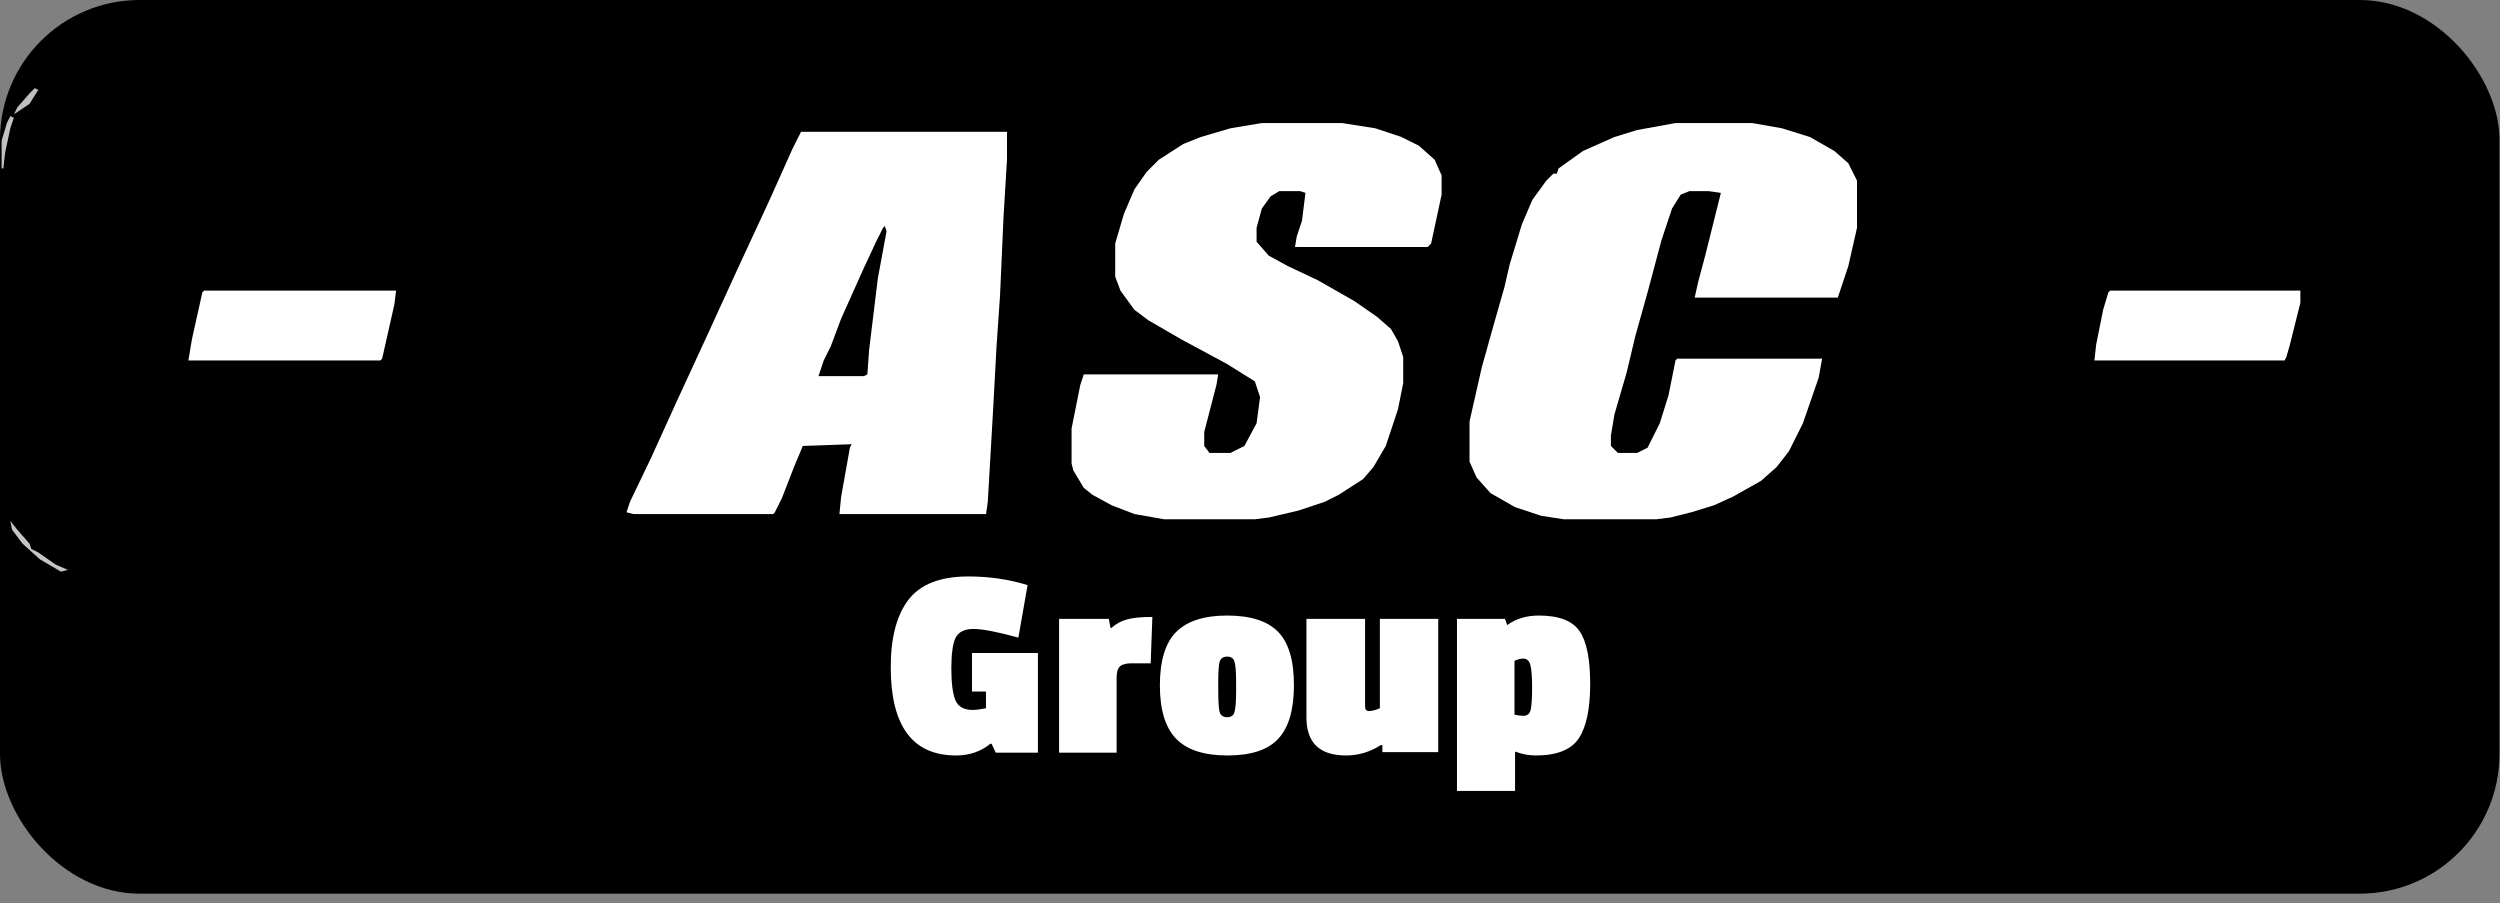 <svg width="202" height="73" viewBox="0 0 202 73" fill="none" xmlns="http://www.w3.org/2000/svg">
<rect x="0" y="0" width="202" height="73" fill="#808080" stroke="none"/>
<rect width="201.957" height="72.208" rx="11.283" fill="black"/>
<path d="M64.723 10.648H81.365V12.904L81.083 17.558L80.801 23.905L80.519 27.995L80.237 33.213L79.814 40.547L79.673 41.534H67.826L67.967 40.123L68.672 36.175L68.813 35.892L64.864 36.034L64.159 37.726L63.172 40.264L62.608 41.393L62.467 41.534H51.184L50.62 41.393L50.902 40.547L52.595 37.021L54.71 32.367L57.249 26.866L59.505 21.93L62.185 16.148L64.018 12.058L64.723 10.648Z" fill="white"/>
<path d="M135.38 9.943H141.585L143.983 10.366L146.239 11.071L148.214 12.199L149.342 13.187L150.047 14.597V18.405L149.342 21.507L148.496 24.046H136.931L137.213 22.777L137.778 20.661L139.047 15.584L138.06 15.443H136.508L135.803 15.725L135.098 16.853L134.252 19.392L133.123 23.623L132.136 27.149L131.431 30.11L130.444 33.495L130.162 35.188V36.034L130.726 36.598H132.277L133.123 36.175L134.111 34.2L134.816 31.944L135.38 29.123L135.521 28.982H147.227L146.945 30.533L145.675 34.2L144.547 36.457L143.56 37.726L142.291 38.854L140.034 40.124L138.483 40.829L136.649 41.393L134.957 41.816L133.829 41.957H126.354L124.521 41.675L122.405 40.97L120.431 39.842L119.302 38.572L118.738 37.303V34.059L119.726 29.687L120.713 26.162L121.559 23.2L121.982 21.366L122.969 18.123L123.815 16.148L124.944 14.597L125.508 14.033H125.79L125.931 13.61L127.905 12.199L130.444 11.071L132.277 10.507L135.38 9.943Z" fill="white"/>
<path d="M101.955 9.943H108.443L111.122 10.366L113.238 11.071L114.648 11.776L115.918 12.905L116.482 14.174V15.725L115.635 19.674L115.353 19.956H104.635L104.776 19.11L105.199 17.841L105.481 15.584L105.058 15.443H103.366L102.661 15.866L101.955 16.853L101.532 18.405V19.533L102.52 20.661L104.071 21.507L106.468 22.636L109.43 24.328L111.263 25.597L112.392 26.585L112.956 27.572L113.379 28.841V30.956L112.956 33.072L111.969 36.034L110.981 37.726L110.135 38.713L108.161 39.983L107.033 40.547L104.917 41.252L102.52 41.816L101.391 41.957H94.058L91.66 41.534L89.827 40.829L88.275 39.983L87.57 39.418L86.724 38.008L86.583 37.444V34.623L87.288 31.098L87.57 30.251H98.43L98.289 31.098L97.301 34.905V36.034L97.725 36.598H99.417L100.545 36.034L101.532 34.2L101.814 32.085L101.391 30.816L99.135 29.405L95.468 27.431L92.788 25.879L91.66 25.033L90.532 23.482L90.109 22.354V19.674L90.814 17.276L91.66 15.302L92.647 13.892L93.635 12.905L95.609 11.635L97.019 11.071L99.417 10.366L101.955 9.943Z" fill="white"/>
<path d="M16.491 23.482H32.004L31.863 24.61L30.876 28.982L30.735 29.123H15.222L15.504 27.431L16.35 23.623L16.491 23.482Z" fill="white"/>
<path d="M170.497 23.482H185.869V24.469L185.023 27.854L184.741 28.841L184.6 29.123H169.228L169.369 27.854L169.933 25.033L170.356 23.623L170.497 23.482Z" fill="white"/>
<path d="M71.493 18.264L71.634 18.687L70.929 22.495L70.224 28.277L70.083 30.251L69.801 30.392H66.134L66.557 29.123L67.121 27.995L67.967 25.738L69.801 21.648L70.788 19.533L71.352 18.405L71.493 18.264Z" fill="black"/>
<path d="M0.836 42.098L1.4 42.803L2.387 43.931L2.528 44.354L3.092 44.636L4.503 45.623L5.49 46.047L4.926 46.188L3.233 45.2L1.823 43.931L0.977 42.803L0.836 42.098Z" fill="#C4C5C5"/>
<path d="M0.836 9.378L1.118 9.519L0.836 10.366L0.413 12.34L0.272 13.609H0.131V11.353L0.554 9.943L0.836 9.378Z" fill="#C1C2C3"/>
<path d="M2.811 7.122L3.093 7.263L2.387 8.391L1.118 9.238L1.4 8.673L2.387 7.545L2.811 7.122Z" fill="#BEBFC0"/>
<path d="M78.584 57.364C78.854 57.364 79.215 57.318 79.667 57.228V55.874H78.538V52.76H83.864V60.816H80.456L80.118 60.094H80.028C79.245 60.726 78.32 61.042 77.252 61.042C73.732 61.042 71.972 58.665 71.972 53.911C71.972 51.534 72.446 49.721 73.394 48.473C74.356 47.209 75.973 46.577 78.245 46.577C79.93 46.577 81.524 46.811 83.029 47.277L82.284 51.519C80.599 51.053 79.388 50.82 78.651 50.82C77.929 50.82 77.448 51.06 77.207 51.542C76.981 52.023 76.868 52.843 76.868 54.001C76.868 55.16 76.974 56.01 77.184 56.551C77.41 57.093 77.876 57.364 78.584 57.364ZM90.222 54.769V60.816H85.574V50.007H89.591L89.726 50.729H89.816C90.177 50.398 90.591 50.173 91.057 50.052C91.524 49.917 92.208 49.849 93.111 49.849L92.975 53.595H91.441C90.99 53.595 90.674 53.678 90.493 53.843C90.313 54.009 90.222 54.317 90.222 54.769ZM93.718 55.378C93.718 53.392 94.155 51.955 95.027 51.068C95.915 50.18 97.291 49.736 99.157 49.736C101.037 49.736 102.406 50.173 103.263 51.045C104.121 51.918 104.55 53.354 104.55 55.355C104.55 57.341 104.128 58.785 103.286 59.688C102.459 60.59 101.09 61.042 99.179 61.042C97.284 61.042 95.9 60.59 95.027 59.688C94.155 58.785 93.718 57.348 93.718 55.378ZM99.743 53.46C99.668 53.189 99.472 53.054 99.157 53.054C98.841 53.054 98.638 53.189 98.547 53.46C98.472 53.715 98.434 54.272 98.434 55.13V55.671C98.434 56.634 98.472 57.258 98.547 57.544C98.638 57.815 98.841 57.95 99.157 57.95C99.472 57.95 99.668 57.815 99.743 57.544C99.834 57.258 99.879 56.672 99.879 55.784V55.152C99.879 54.28 99.834 53.715 99.743 53.46ZM108.764 61.042C106.628 61.042 105.56 60.019 105.56 57.973V50.007H110.298V57.093C110.298 57.333 110.404 57.454 110.614 57.454C110.84 57.454 111.133 57.379 111.494 57.228V50.007H116.21V60.771H111.697V60.207H111.562C110.69 60.763 109.757 61.042 108.764 61.042ZM124.087 61.042C123.53 61.042 122.974 60.936 122.417 60.726V63.907H117.724V50.007H121.605L121.785 50.504C122.492 49.992 123.342 49.736 124.335 49.736C125.96 49.736 127.058 50.158 127.63 51C128.201 51.828 128.487 53.249 128.487 55.265C128.487 57.266 128.179 58.732 127.562 59.665C126.945 60.583 125.787 61.042 124.087 61.042ZM123.094 57.837C123.41 57.837 123.606 57.672 123.681 57.341C123.756 56.995 123.794 56.401 123.794 55.558C123.794 54.701 123.749 54.099 123.658 53.753C123.568 53.392 123.372 53.212 123.072 53.212C122.876 53.212 122.643 53.272 122.372 53.392V57.747C122.643 57.807 122.884 57.837 123.094 57.837Z" fill="white"/>
</svg>
